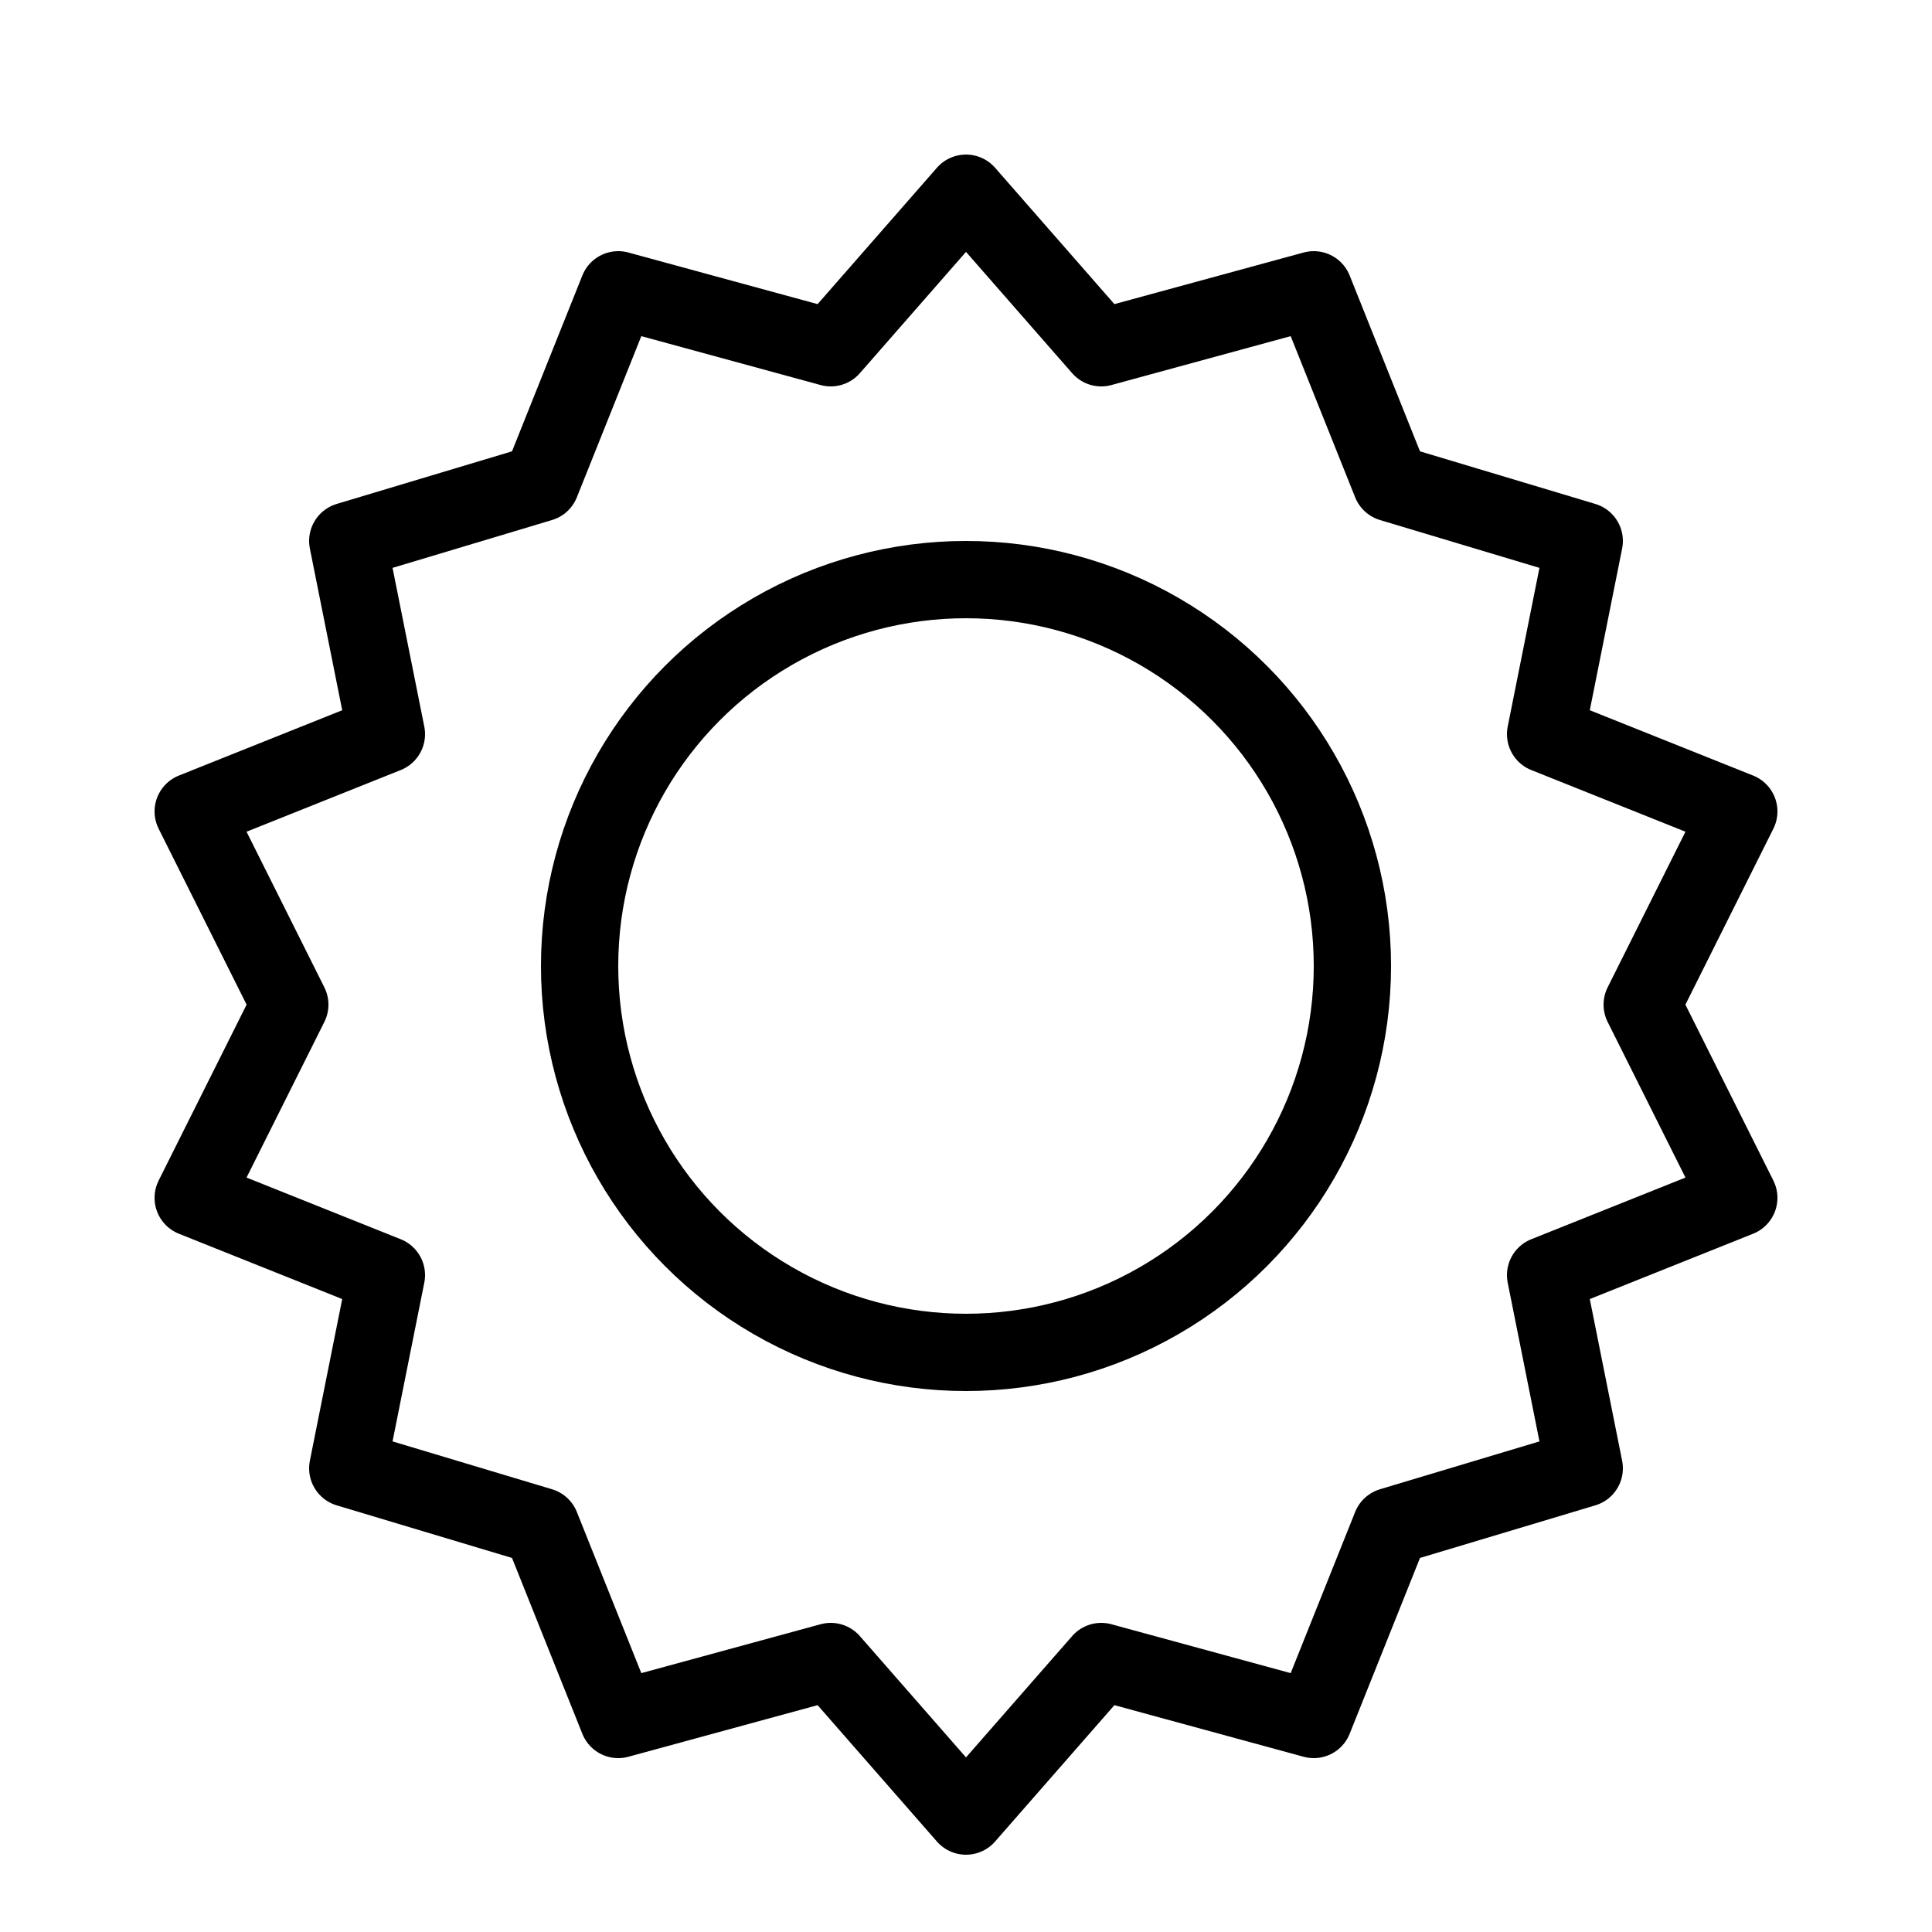 <svg
  width="100"
  height="100"
  viewBox="0 0 100 100"
  fill="none"
  xmlns="http://www.w3.org/2000/svg"
>
  <g stroke="black" stroke-width="4" stroke-linecap="round" stroke-linejoin="round">
    <path d="M50 10 L57 18 L68 15 L72 25 L82 28 L80 38 L90 42 L85 52 L90 62 L80 66 L82 76 L72 79 L68 89 L57 86 L50 94 L43 86 L32 89 L28 79 L18 76 L20 66 L10 62 L15 52 L10 42 L20 38 L18 28 L28 25 L32 15 L43 18 Z" />
  </g>
  <circle cx="50" cy="50" r="20" stroke="black" stroke-width="4" fill="none"/>
</svg>
